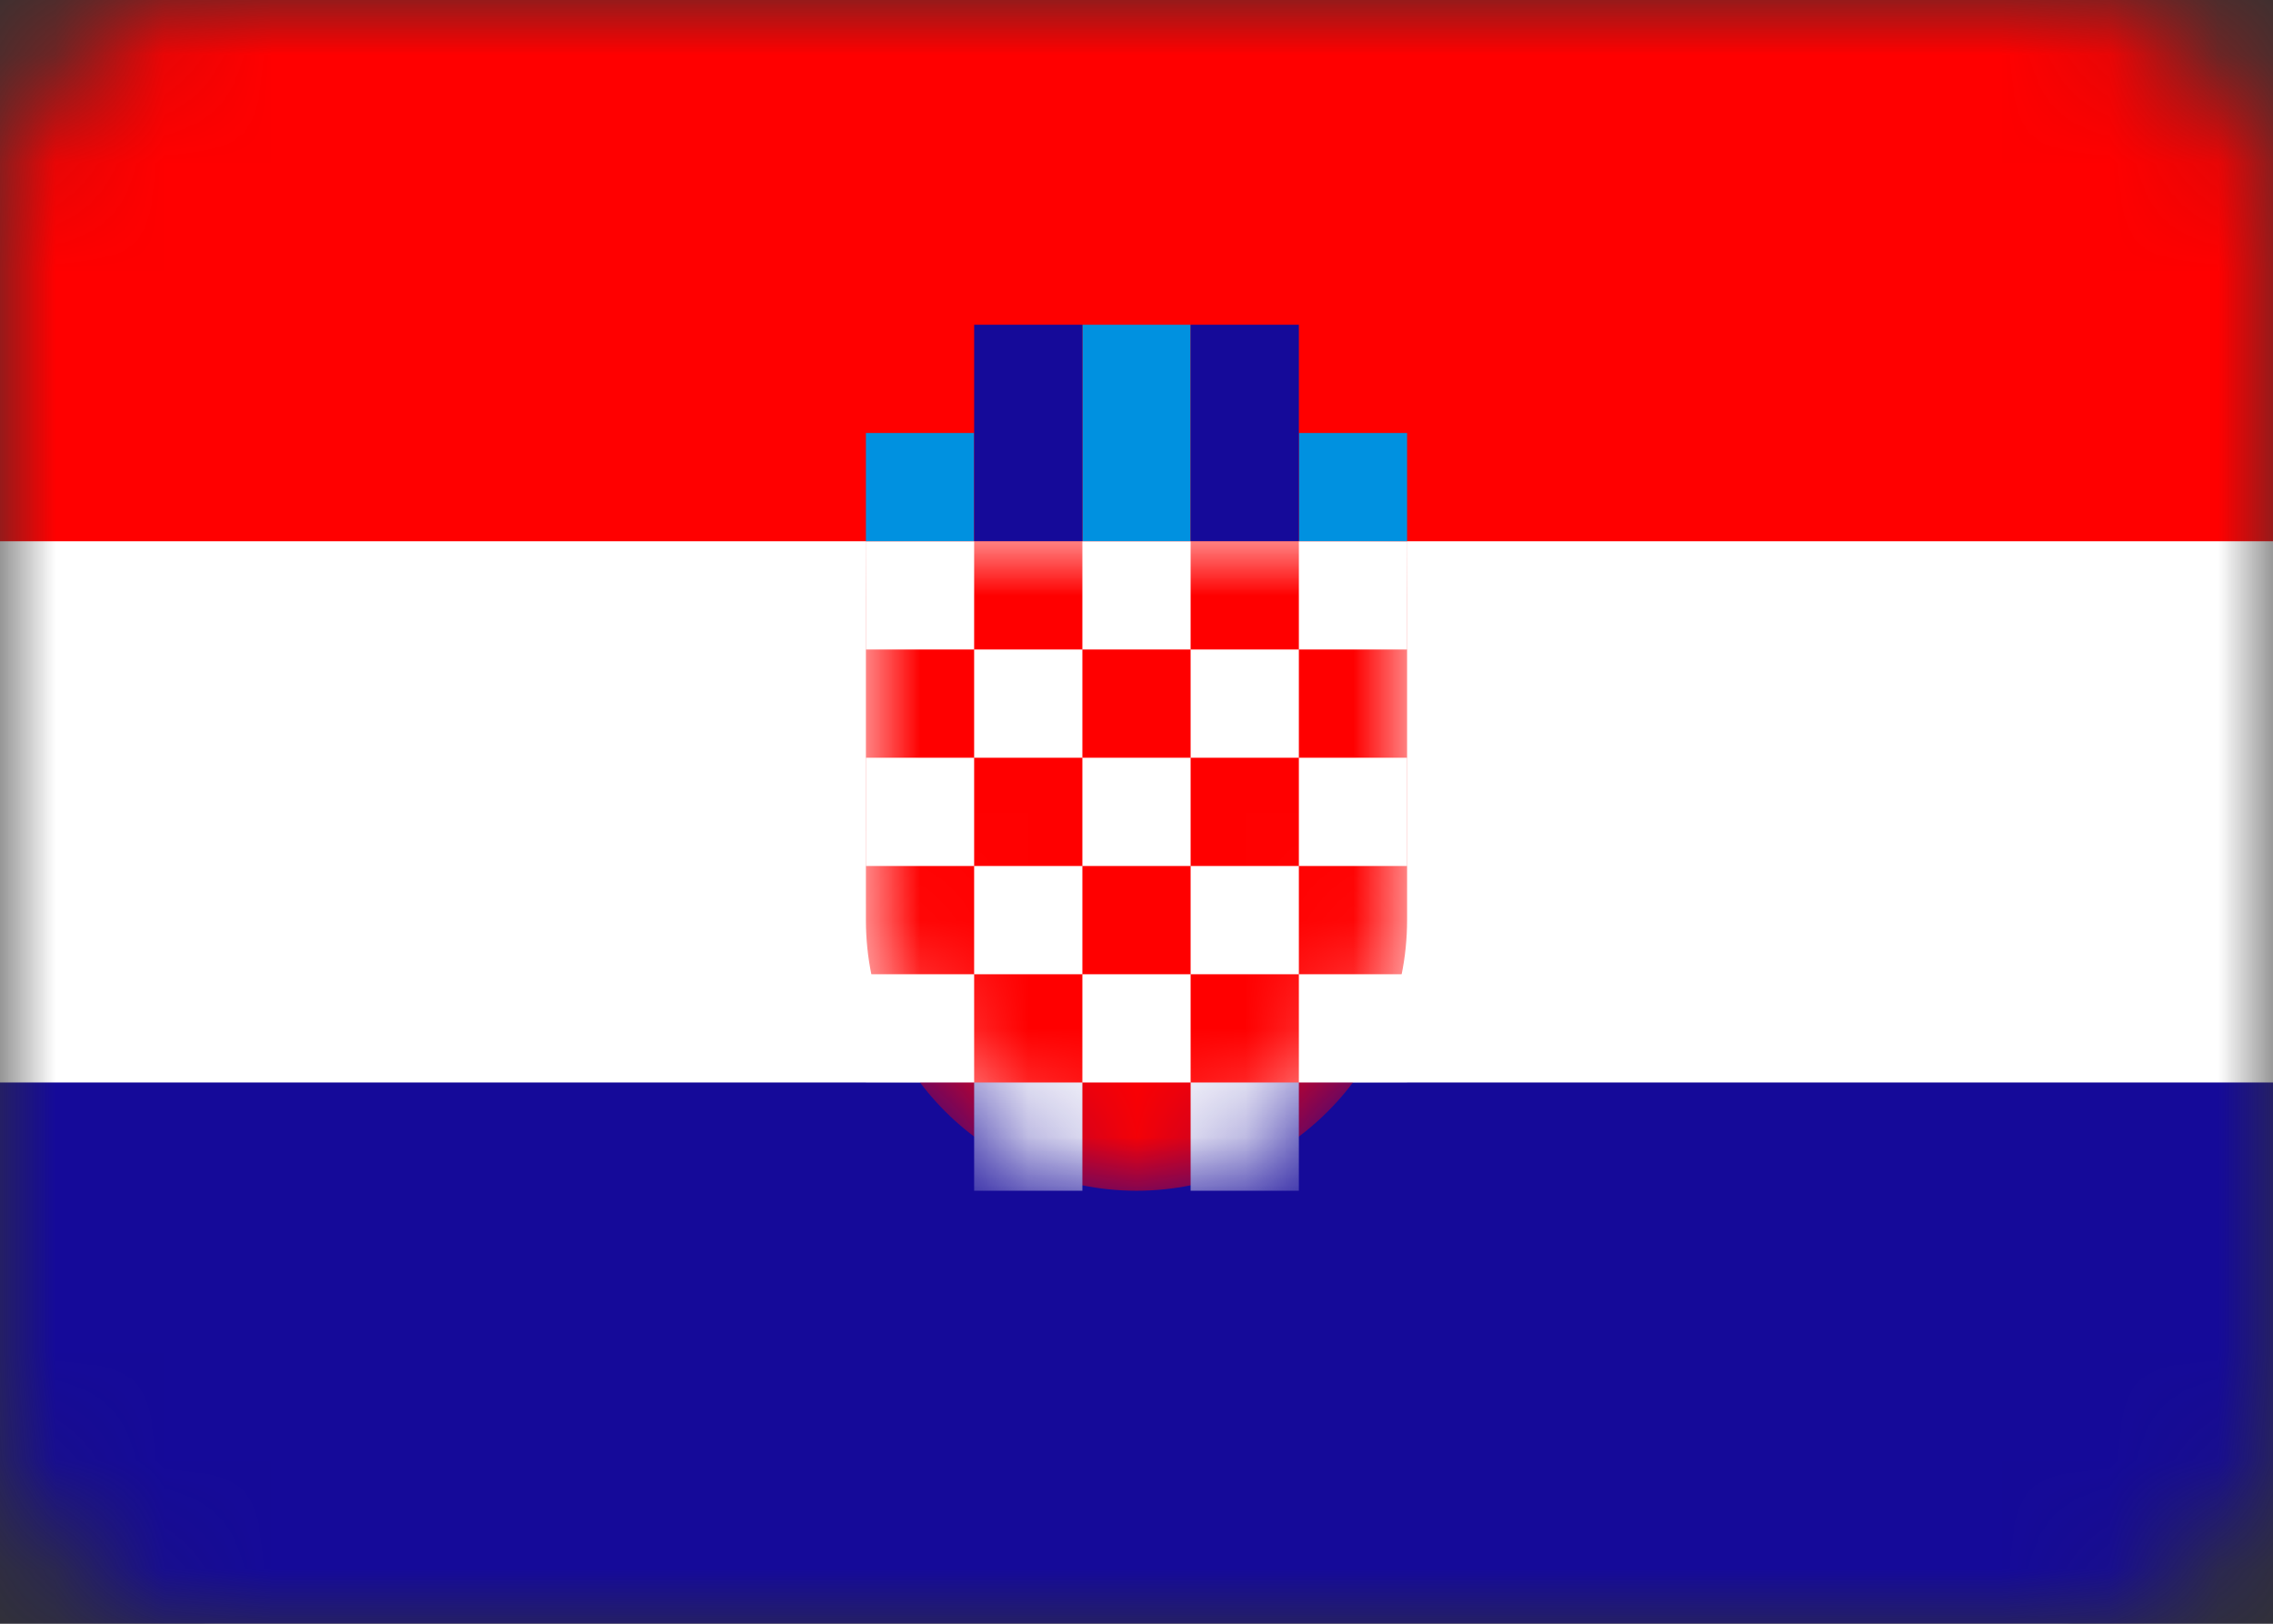 <svg width="21" height="15" viewBox="0 0 21 15" fill="none" xmlns="http://www.w3.org/2000/svg">
<rect x="0" y="0" width="21" height="15" fill="#333333" stroke="none"/>
<mask id="mask0_1110_27394" style="mask-type:alpha" maskUnits="userSpaceOnUse" x="0" y="0" width="21" height="15">
<path d="M19 0H2C0.895 0 0 0.895 0 2V13C0 14.105 0.895 15 2 15H19C20.105 15 21 14.105 21 13V2C21 0.895 20.105 0 19 0Z" fill="white"/>
</mask>
<g mask="url(#mask0_1110_27394)">
<path d="M19 0H2C0.895 0 0 0.895 0 2V13C0 14.105 0.895 15 2 15H19C20.105 15 21 14.105 21 13V2C21 0.895 20.105 0 19 0Z" fill="white"/>
<path fill-rule="evenodd" clip-rule="evenodd" d="M0 10H21V15H0V10Z" fill="#150A99"/>
<path fill-rule="evenodd" clip-rule="evenodd" d="M0 0H21V5H0V0Z" fill="#FF0000"/>
<path fill-rule="evenodd" clip-rule="evenodd" d="M8 4H9V5H8V4ZM10 3H11V5H10V3ZM12 4H13V5H12V4Z" fill="#0091E0"/>
<path fill-rule="evenodd" clip-rule="evenodd" d="M11 3H12V5H11V3ZM9 3H10V5H9V3Z" fill="#150A99"/>
</g>
<mask id="mask1_1110_27394" style="mask-type:alpha" maskUnits="userSpaceOnUse" x="8" y="5" width="5" height="6">
<path d="M13 8.5C13 9.88 11.88 11 10.5 11C9.12 11 8 9.88 8 8.5V5H13V8.5Z" fill="white"/>
</mask>
<g mask="url(#mask1_1110_27394)">
<path d="M13 8.5C13 9.88 11.88 11 10.5 11C9.12 11 8 9.88 8 8.5V5H13V8.5Z" fill="#FF0000"/>
<path fill-rule="evenodd" clip-rule="evenodd" d="M9 10H10V11H9V10ZM11 10H12V11H11V10ZM10 9H11V10H10V9ZM9 8H10V9H9V8ZM11 8H12V9H11V8ZM10 7H11V8H10V7ZM9 6H10V7H9V6ZM11 6H12V7H11V6ZM10 5H11V6H10V5ZM12 5H13V6H12V5ZM12 7H13V8H12V7ZM12 9H13V10H12V9ZM8 9H9V10H8V9ZM8 7H9V8H8V7ZM8 5H9V6H8V5Z" fill="white"/>
<path d="M19 0.5H2C1.172 0.5 0.5 1.172 0.5 2V13C0.5 13.828 1.172 14.5 2 14.5H19C19.828 14.5 20.5 13.828 20.5 13V2C20.5 1.172 19.828 0.5 19 0.5Z" stroke="black" stroke-opacity="0.1"/>
</g>
</svg>
